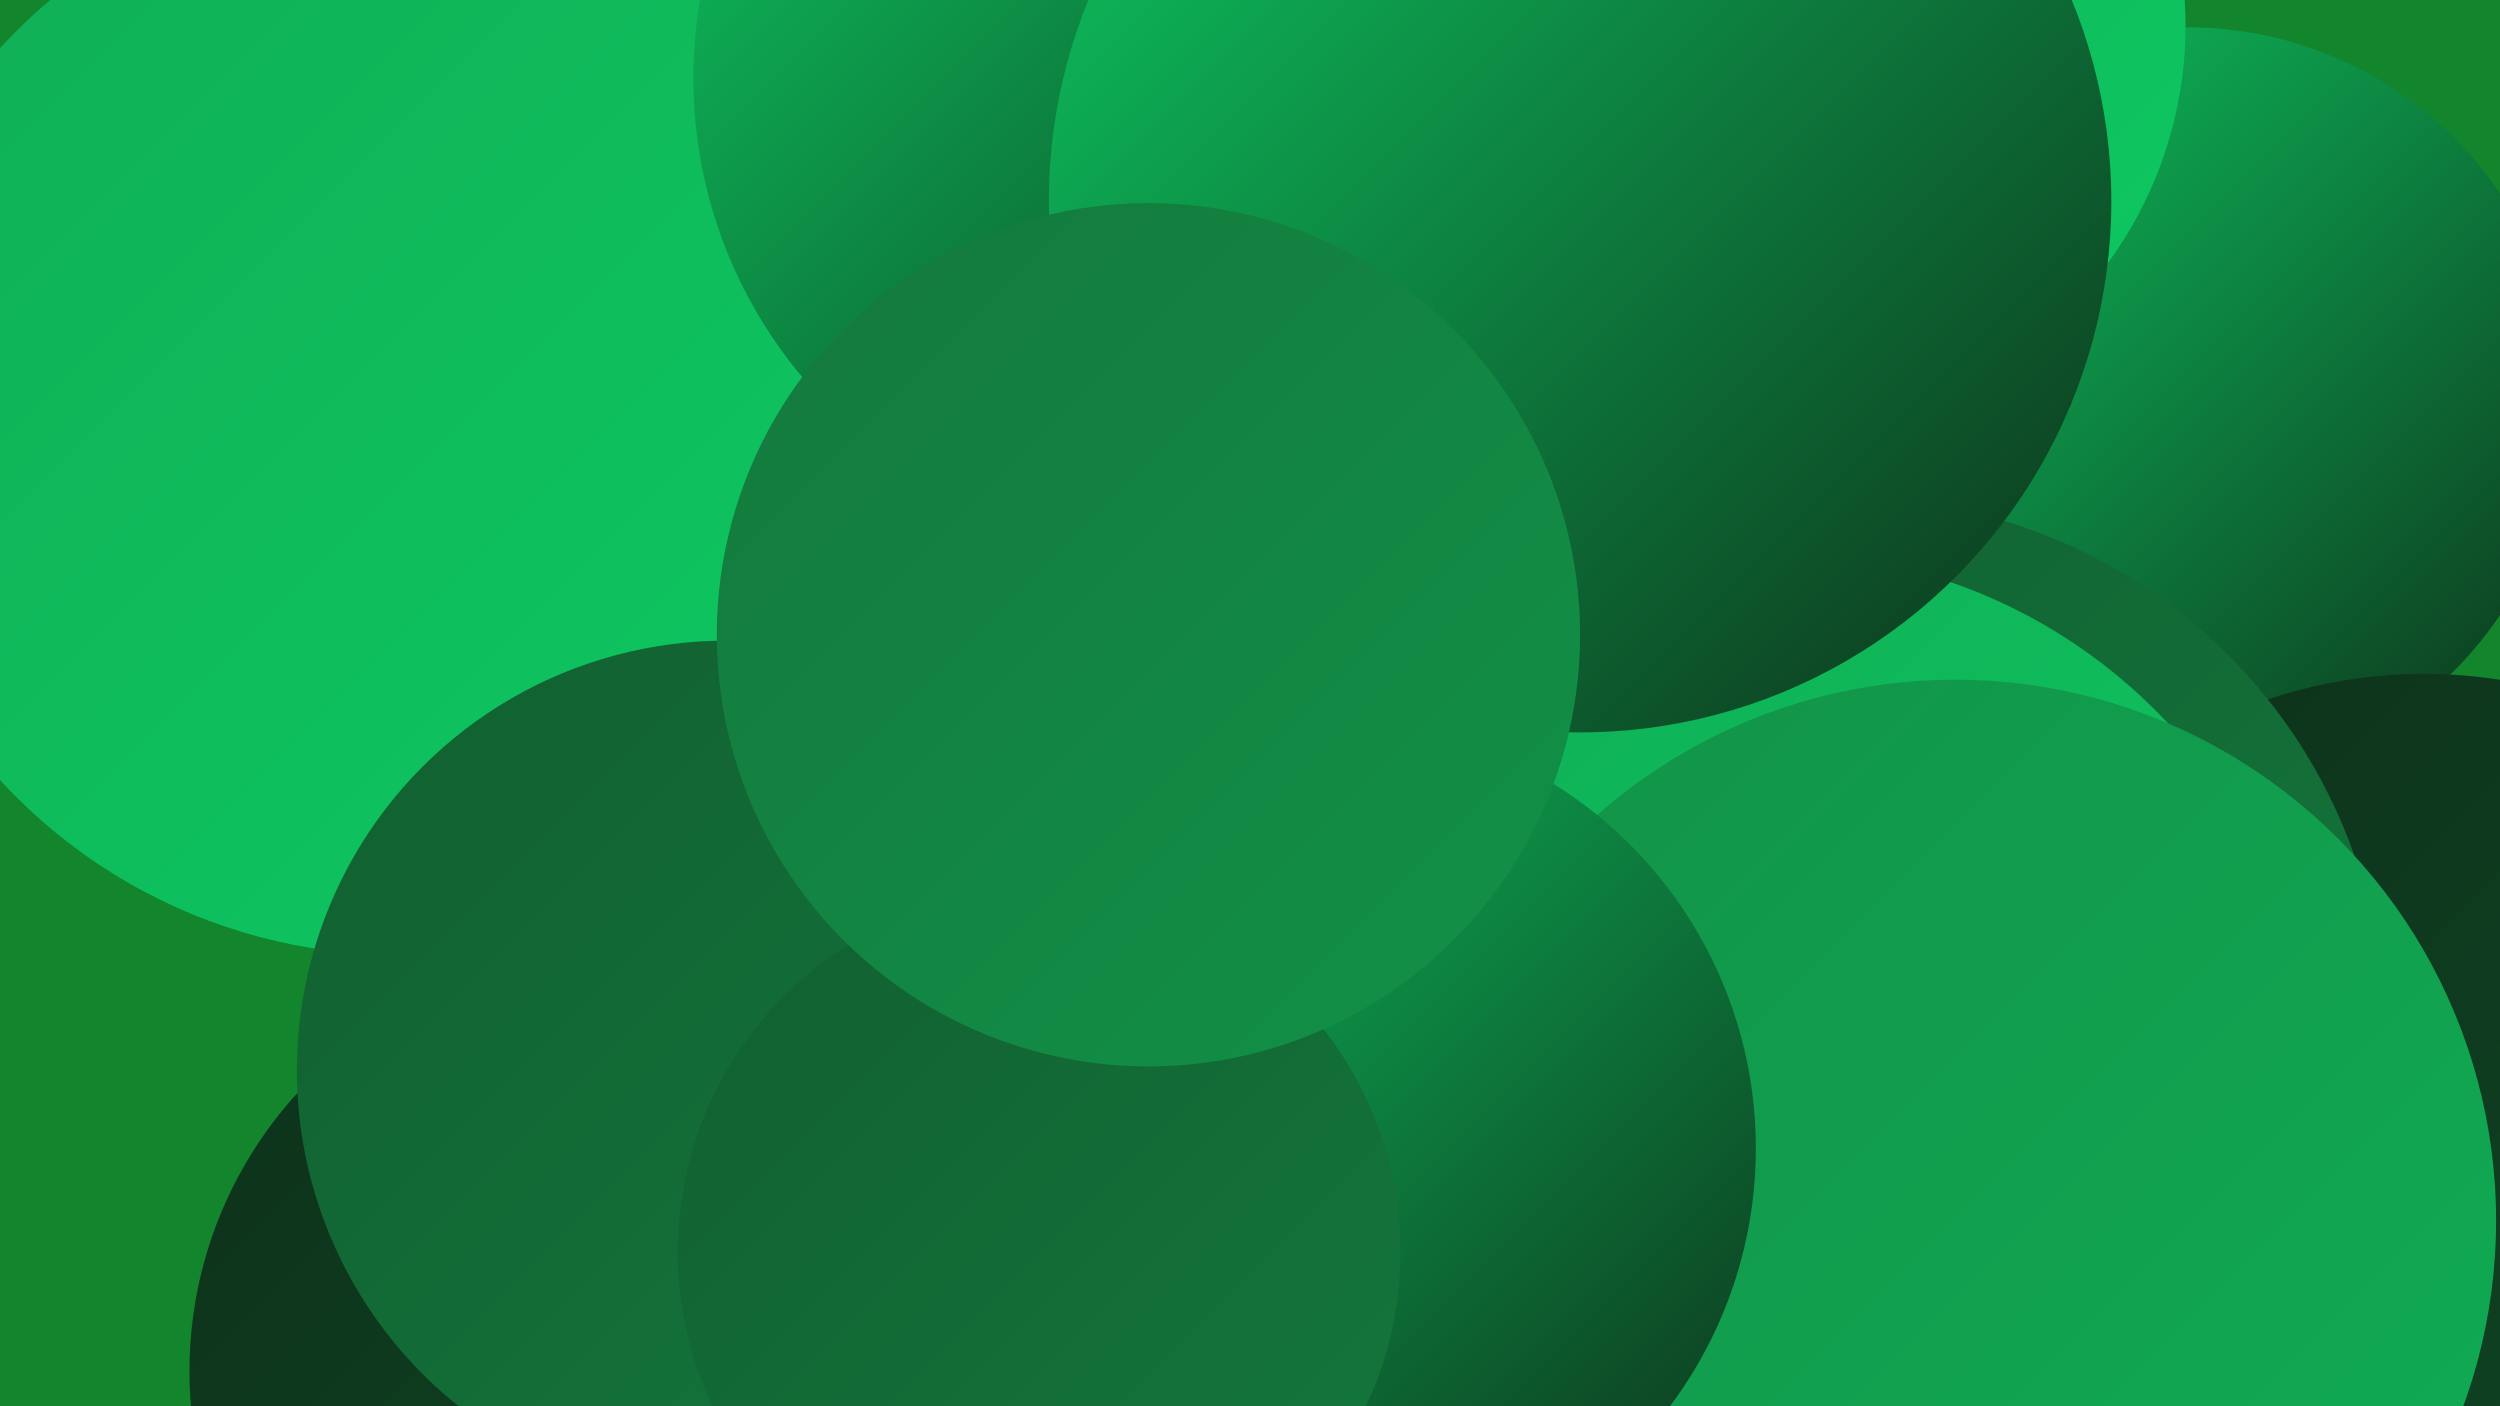 <?xml version="1.0" encoding="UTF-8"?><svg width="1280" height="720" xmlns="http://www.w3.org/2000/svg"><defs><linearGradient id="grad0" x1="0%" y1="0%" x2="100%" y2="100%"><stop offset="0%" style="stop-color:#0d311a;stop-opacity:1" /><stop offset="100%" style="stop-color:#104725;stop-opacity:1" /></linearGradient><linearGradient id="grad1" x1="0%" y1="0%" x2="100%" y2="100%"><stop offset="0%" style="stop-color:#104725;stop-opacity:1" /><stop offset="100%" style="stop-color:#125f30;stop-opacity:1" /></linearGradient><linearGradient id="grad2" x1="0%" y1="0%" x2="100%" y2="100%"><stop offset="0%" style="stop-color:#125f30;stop-opacity:1" /><stop offset="100%" style="stop-color:#13783c;stop-opacity:1" /></linearGradient><linearGradient id="grad3" x1="0%" y1="0%" x2="100%" y2="100%"><stop offset="0%" style="stop-color:#13783c;stop-opacity:1" /><stop offset="100%" style="stop-color:#129248;stop-opacity:1" /></linearGradient><linearGradient id="grad4" x1="0%" y1="0%" x2="100%" y2="100%"><stop offset="0%" style="stop-color:#129248;stop-opacity:1" /><stop offset="100%" style="stop-color:#10ad55;stop-opacity:1" /></linearGradient><linearGradient id="grad5" x1="0%" y1="0%" x2="100%" y2="100%"><stop offset="0%" style="stop-color:#10ad55;stop-opacity:1" /><stop offset="100%" style="stop-color:#0dca62;stop-opacity:1" /></linearGradient><linearGradient id="grad6" x1="0%" y1="0%" x2="100%" y2="100%"><stop offset="0%" style="stop-color:#0dca62;stop-opacity:1" /><stop offset="100%" style="stop-color:#0d311a;stop-opacity:1" /></linearGradient></defs><rect width="1280" height="720" fill="#13852d" /><circle cx="308" cy="702" r="211" fill="url(#grad0)" /><circle cx="1120" cy="207" r="193" fill="url(#grad6)" /><circle cx="337" cy="89" r="239" fill="url(#grad2)" /><circle cx="606" cy="416" r="224" fill="url(#grad0)" /><circle cx="759" cy="340" r="222" fill="url(#grad1)" /><circle cx="1241" cy="595" r="250" fill="url(#grad0)" /><circle cx="900" cy="677" r="242" fill="url(#grad1)" /><circle cx="947" cy="529" r="274" fill="url(#grad2)" /><circle cx="909" cy="558" r="275" fill="url(#grad5)" /><circle cx="204" cy="212" r="277" fill="url(#grad5)" /><circle cx="593" cy="40" r="238" fill="url(#grad6)" /><circle cx="883" cy="700" r="281" fill="url(#grad1)" /><circle cx="951" cy="664" r="250" fill="url(#grad1)" /><circle cx="1001" cy="625" r="277" fill="url(#grad4)" /><circle cx="372" cy="548" r="220" fill="url(#grad2)" /><circle cx="679" cy="588" r="220" fill="url(#grad6)" /><circle cx="532" cy="641" r="185" fill="url(#grad2)" /><circle cx="913" cy="13" r="206" fill="url(#grad5)" /><circle cx="809" cy="103" r="272" fill="url(#grad6)" /><circle cx="588" cy="325" r="221" fill="url(#grad3)" /></svg>
